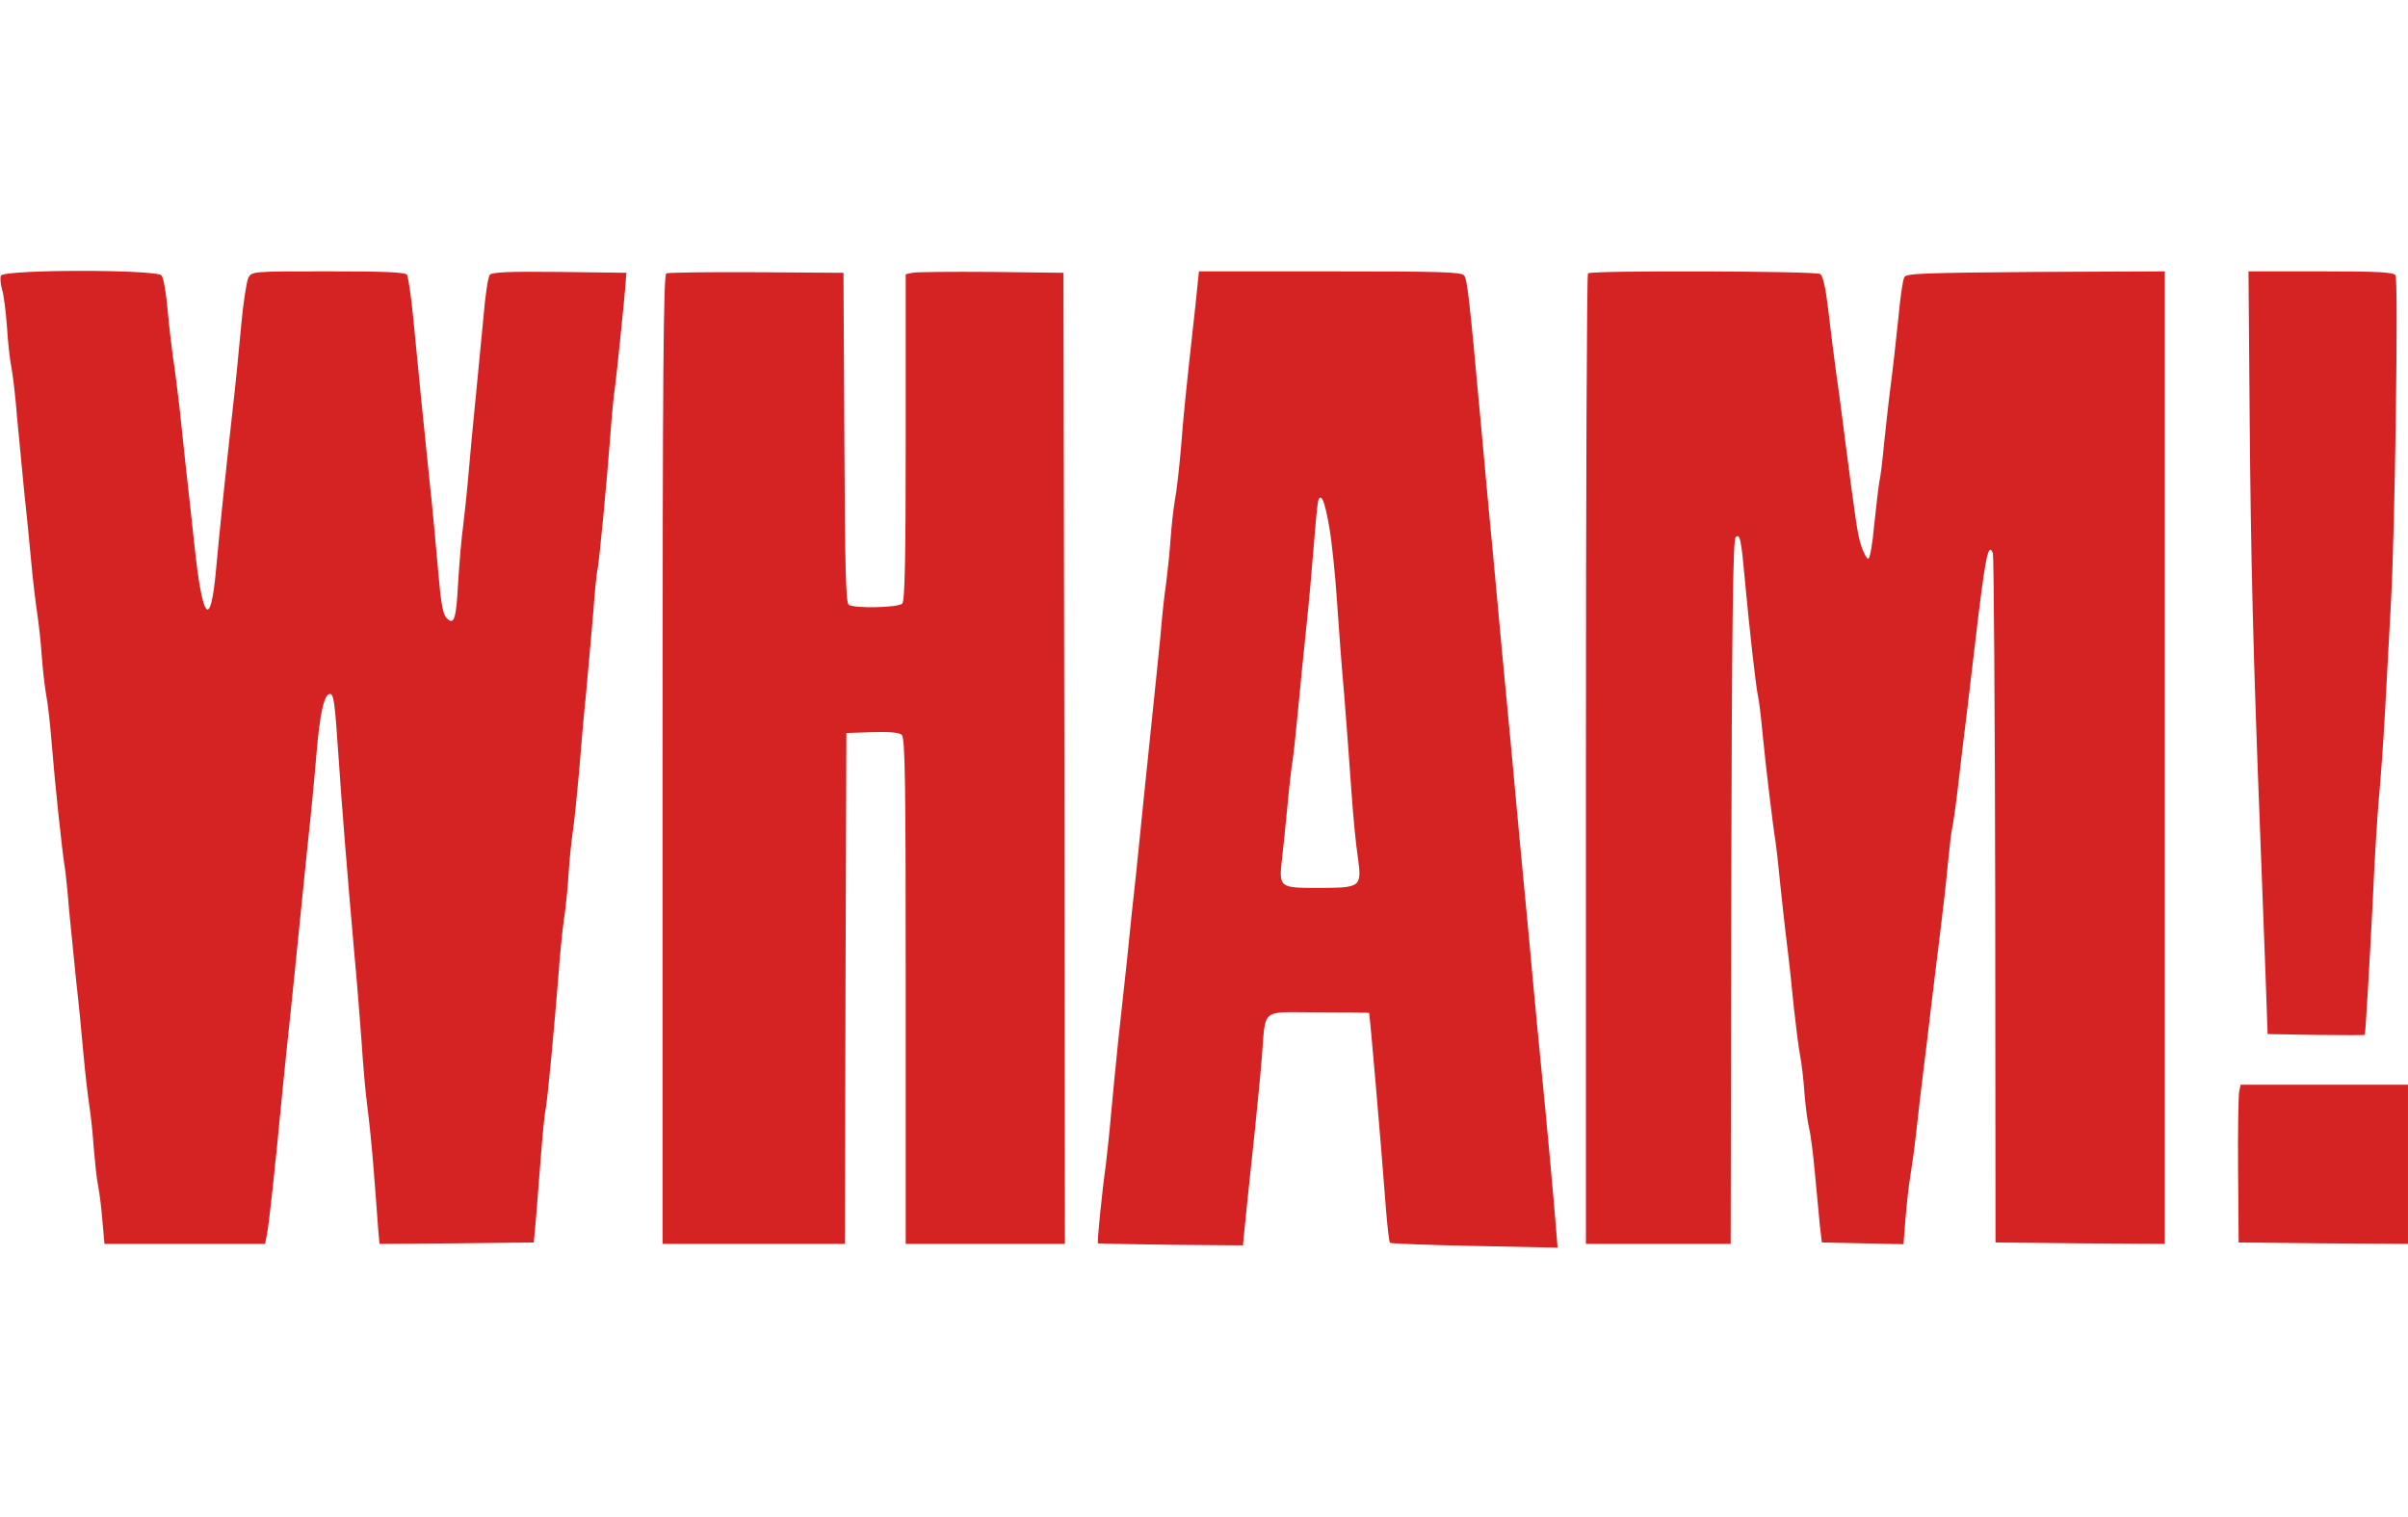 <svg height="1575" viewBox="33.1 77.3 831.9 338" width="2500" xmlns="http://www.w3.org/2000/svg"><path d="m33.4 79.5c-.3.8-.1 2.9.4 4.7.6 1.8 1.3 7.6 1.7 12.8.3 5.2 1 11.7 1.6 14.5.5 2.7 1.4 10.4 1.9 17 .6 6.6 1.7 17.8 2.4 25 .8 7.1 1.9 18.4 2.5 25s1.6 14.7 2.1 18 1.2 9.6 1.5 14 1 10.5 1.5 13.5c.6 3 1.5 10.9 2 17.5 1.1 13.7 3.6 37.3 4.5 42.5.3 1.9 1 8.7 1.5 15 .6 6.3 1.7 17.1 2.4 24 .8 6.9 1.9 18.1 2.5 25s1.6 15.2 2.1 18.5 1.2 9.8 1.5 14.5c.4 4.7 1 10.5 1.5 13s1.2 8 1.5 12.3l.7 7.7h55.5l.7-3.7c.7-3.9 2.7-22.1 5.1-47.3.8-8 2.1-21 3-29 .8-8 2.2-21.3 3-29.5.8-8.3 2.2-21.5 3-29.5.9-8 2.2-21.5 2.9-30 1.2-14.4 2.7-21 4.7-21 1.3 0 1.7 3.1 2.9 21 1.2 18.1 3.1 41.2 5.4 67.5.9 9.3 2 23.5 2.6 31.5.5 8 1.4 18.1 2 22.5s1.6 14.3 2.2 22 1.3 16.6 1.5 19.8l.5 5.7 26.6-.2 26.7-.3.7-7.5c.3-4.1 1.1-13.8 1.7-21.5s1.3-15.4 1.7-17c.7-3.7 3-28.3 4.4-46 .5-7.2 1.4-15.9 1.9-19.5.6-3.6 1.3-10.6 1.6-15.5.3-5 1-11.7 1.5-15s1.4-12.3 2.1-20c.6-7.7 1.7-20.3 2.5-28 .7-7.7 1.8-19.9 2.4-27 .5-7.2 1.2-14.4 1.6-16 .6-3.4 3-27.9 4.4-46.5.5-6.9 1.2-13.9 1.5-15.5.4-2.7 3.4-31.1 3.8-37.5l.2-2.5-23.1-.3c-17.7-.2-23.4.1-24.1 1-.6.7-1.6 7.4-2.2 14.8-.7 7.4-1.9 20-2.7 28s-1.9 19.4-2.4 25.5c-.5 6-1.4 14.4-1.9 18.5-.6 4.1-1.3 12.7-1.7 19.1-.7 13.2-1.4 15.3-4 12.7-1.3-1.3-2-5.1-3-17-.7-8.4-2-22.1-2.9-30.3-1.8-17.2-3.9-38.2-5.7-57-.7-7.2-1.7-13.6-2.1-14.3-.6-.9-7.2-1.2-27.2-1.2-26.2 0-26.4 0-27.6 2.2-.6 1.2-1.8 8.7-2.5 16.7s-2 20.9-2.9 28.6c-2.7 24.4-4.6 42.6-5.8 55.9-1.9 20.5-4.6 17.4-7.4-8.4-.8-7.4-2-18.9-2.8-25.5-.7-6.6-1.8-16.7-2.4-22.5-.7-5.8-1.6-13.4-2.2-17-.5-3.6-1.4-11.1-1.9-16.8s-1.4-11-2.1-11.8c-1.7-2.1-54.7-2.1-55.5.1zm229.9-.8c-1 .4-1.3 34.9-1.3 167.9v167.4h63l.2-88.2.3-88.3 8.8-.3c5.7-.2 9.4.1 10.3.9 1.2 1 1.4 14.8 1.4 88.5v87.4h55l-.2-167.8-.3-167.7-25-.3c-13.7-.1-26 0-27.2.3l-2.3.5v56.3c0 42.5-.3 56.6-1.2 57.5-1.4 1.4-16.5 1.7-18.5.4-1-.6-1.3-13.7-1.5-57.8l-.3-56.9-30-.2c-16.5-.1-30.6.1-31.2.4zm182.8 11c-3.4 30.5-4.1 37.7-5 49.3-.6 6.9-1.5 15-2.1 18-.5 3-1.2 9.1-1.5 13.5s-1 11.1-1.5 15c-.6 3.8-1.5 12.2-2 18.5-.6 6.3-1.8 17.8-2.6 25.5s-2.1 20.3-2.9 28-2.1 20.5-2.9 28.5c-.9 8-2.3 21.2-3.1 29.5-.9 8.2-2.3 21.1-3.1 28.5s-1.8 18.4-2.4 24.5c-.5 6-1.4 14.4-1.9 18.5-1.3 9.2-3 26.4-2.7 26.8.2.1 11.5.3 25.2.5l24.9.2 1.2-12c.7-6.6 1.9-18.5 2.8-26.5.8-8 2-19.7 2.5-26 1.5-18-.9-16 19.5-16 9.6 0 17.5.1 17.6.2.3 1.2 4 43.8 5.8 67.6.5 6.2 1.1 11.5 1.4 11.8s13.4.8 29.2 1.1l28.7.6-.5-6.4c-.7-9-3.4-38.6-5.2-56.4-.8-8.3-2.2-22.4-3-31.5s-2.2-23.5-3-32-2.2-22.9-3-32-2.2-23.5-3-32-2.2-22.9-3-32-2.2-23.5-3-32-2.1-22.7-2.9-31.5c-3.9-42.7-4.6-48.8-5.7-50.1-1-1.2-8.5-1.4-46.4-1.4h-45.2zm46.2 76.5c.9 5.1 2.1 16.7 2.7 25.8s1.7 23.7 2.5 32.5c.7 8.8 1.8 23.2 2.4 32s1.6 19.6 2.3 23.9c1.4 10.4 1.2 10.6-13.9 10.6-13.2 0-13.4-.1-12.3-10 .4-3.6 1.3-11.9 1.9-18.5s1.4-13.4 1.7-15c.3-1.7 1.2-10 2-18.5s2.1-21.6 2.9-29 1.9-19.8 2.5-27.5 1.3-14.6 1.5-15.3c1-2.9 2.3.2 3.8 9zm89.4-87.5c-.4.3-.7 75.9-.7 168v167.3h50l.2-121.5c.2-92.5.6-121.7 1.5-122.6 1.5-1.5 1.9.2 3.3 15.6 1.4 15.2 3.6 35.1 4.4 39 .4 1.6 1.1 7.5 1.6 13 1.1 11.3 3.6 32.2 4.5 37.5.3 1.9 1 8 1.5 13.5.6 5.5 1.6 15.2 2.4 21.5s1.9 16.7 2.5 23c.7 6.3 1.6 13.5 2.1 16s1.2 8.3 1.5 13c.4 4.7 1.1 10.1 1.6 12s1.4 8.9 2 15.5 1.4 14.7 1.7 18l.7 6 14.1.3 14.1.3.7-8.8c.4-4.9 1.1-11.3 1.6-14.3s1.5-10 2.1-15.5 1.7-15.2 2.5-21.5 2.1-17.1 2.9-24 2.2-17.9 3-24.5 2-16.7 2.5-22.5c.6-5.8 1.2-11.4 1.5-12.5s1.3-7.9 2.1-15c.8-7.2 2.2-18.4 3-25s2.1-17.6 2.9-24.5c3.5-29.7 4.5-34.7 6.1-30.6.3.9.7 54.8.8 119.9l.1 118.2 29.3.3 29.2.2v-336l-44.6.2c-38.5.3-44.8.5-45.4 1.8-.5.8-1.4 6.9-2 13.5-.7 6.6-1.8 16.9-2.6 23-.8 6-1.8 15.5-2.4 21-.5 5.5-1.2 11.3-1.6 13-.3 1.6-1.1 8.4-1.8 15-.6 6.8-1.5 11.9-2.1 11.8-.5 0-1.6-2.1-2.4-4.5-1.3-4-1.9-8.4-5.6-36.8-.8-6.3-2.1-16.5-3-22.5-.8-6.1-2.1-16.1-2.8-22.3-.9-7.6-1.8-11.7-2.8-12.3-1.6-1-79.2-1.3-80.2-.2zm228.6 50c.4 48 1.2 81.7 3.7 145.3.6 15.1 1.4 36.5 1.8 47.5l.7 20 16.8.3c9.2.1 16.7.1 16.8 0 .2-.7 1.8-27.4 2.8-47.8.5-12.4 1.5-27.5 2-33.5.6-6.1 1.6-20 2.2-31s1.5-27.7 2-37c1.4-23.8 2.6-111.3 1.6-113.1-.7-1.1-5.2-1.4-25.8-1.4h-25zm-3.6 232.5c-.3 1.3-.5 13.5-.4 27.3l.2 25 29.3.3 29.2.2v-55h-57.8z" fill="#d52323"/></svg>
